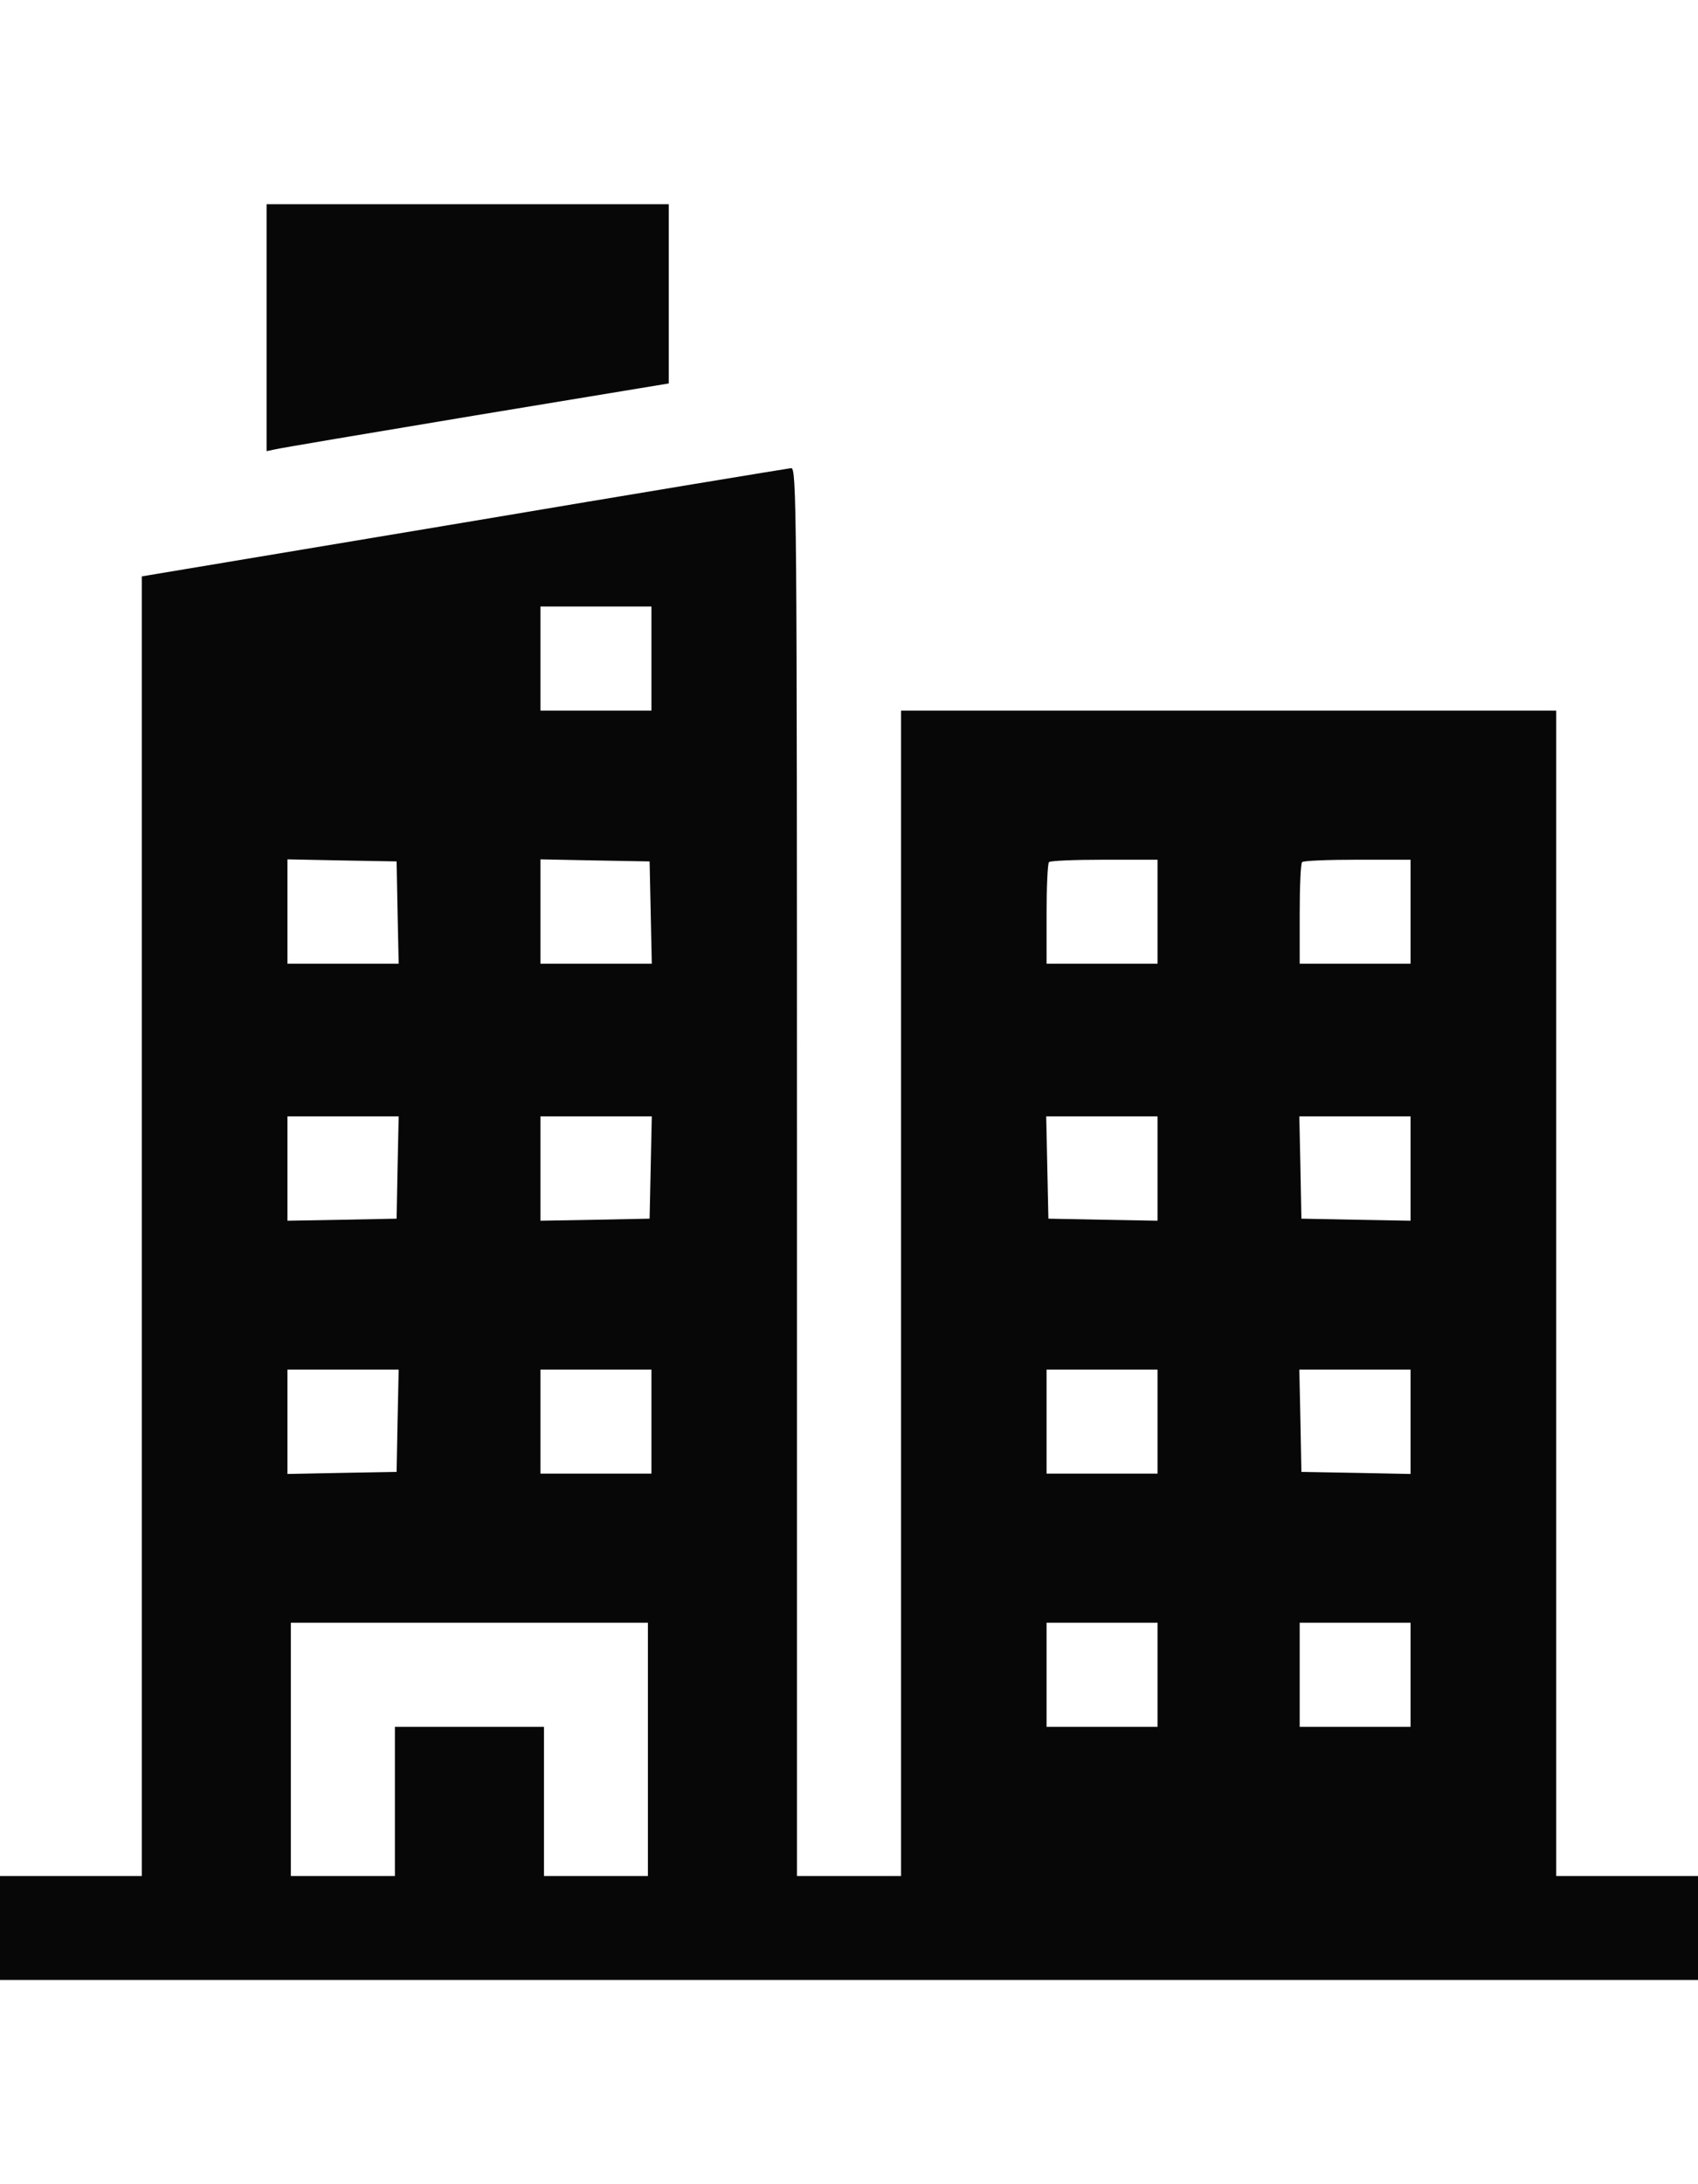 <?xml version="1.0" encoding="UTF-8"?> <svg xmlns="http://www.w3.org/2000/svg" width="14" height="18" viewBox="0 0 14 18" fill="none"><g clip-path="url(#clip0_154_21)"><path d="M2.198 2.7V3.718L2.264 3.704C2.298 3.695 3.044 3.569 3.922 3.423L5.514 3.16V2.42V1.683H3.856H2.198V2.7Z" fill="#070707"></path><path d="M3.822 4.307L1.169 4.75V10.106V15.46H0.426H-0.317V15.889V16.317H7H14.317V15.889V15.46H13.574H12.831V10.658V5.856H10.13H7.429V10.658V15.46H7H6.571V9.657C6.571 4.149 6.568 3.855 6.523 3.858C6.494 3.861 5.279 4.061 3.822 4.307ZM5.371 5.427V5.856H4.913H4.456V5.427V4.998H4.913H5.371V5.427ZM3.278 7.519L3.287 7.942H2.827H2.37V7.514V7.082L2.821 7.091L3.27 7.099L3.278 7.519ZM5.365 7.519L5.374 7.942H4.913H4.456V7.514V7.082L4.908 7.091L5.356 7.099L5.365 7.519ZM9.544 7.514V7.942H9.087H8.629V7.534C8.629 7.308 8.638 7.114 8.649 7.105C8.658 7.093 8.864 7.085 9.107 7.085H9.544V7.514ZM11.63 7.514V7.942H11.173H10.716V7.534C10.716 7.308 10.724 7.114 10.736 7.105C10.744 7.093 10.95 7.085 11.193 7.085H11.63V7.514ZM3.278 9.62L3.27 10.043L2.821 10.052L2.37 10.06V9.629V9.2H2.827H3.287L3.278 9.62ZM5.365 9.62L5.356 10.043L4.908 10.052L4.456 10.06V9.629V9.2H4.913H5.374L5.365 9.62ZM9.544 9.629V10.06L9.095 10.052L8.644 10.043L8.635 9.62L8.626 9.2H9.087H9.544V9.629ZM11.63 9.629V10.06L11.182 10.052L10.73 10.043L10.722 9.62L10.713 9.2H11.173H11.63V9.629ZM3.278 11.707L3.27 12.13L2.821 12.138L2.37 12.147V11.715V11.287H2.827H3.287L3.278 11.707ZM5.371 11.715V12.144H4.913H4.456V11.715V11.287H4.913H5.371V11.715ZM9.544 11.715V12.144H9.087H8.629V11.715V11.287H9.087H9.544V11.715ZM11.63 11.715V12.147L11.182 12.138L10.73 12.13L10.722 11.707L10.713 11.287H11.173H11.63V11.715ZM5.342 14.416V15.46H4.913H4.485V14.845V14.231H3.87H3.256V14.845V15.46H2.827H2.398V14.416V13.373H3.87H5.342V14.416ZM9.544 13.802V14.231H9.087H8.629V13.802V13.373H9.087H9.544V13.802ZM11.63 13.802V14.231H11.173H10.716V13.802V13.373H11.173H11.63V13.802Z" fill="#070707"></path></g><defs><clipPath id="clip0_154_21"><rect width="14" height="18" fill="white"></rect></clipPath></defs></svg> 
